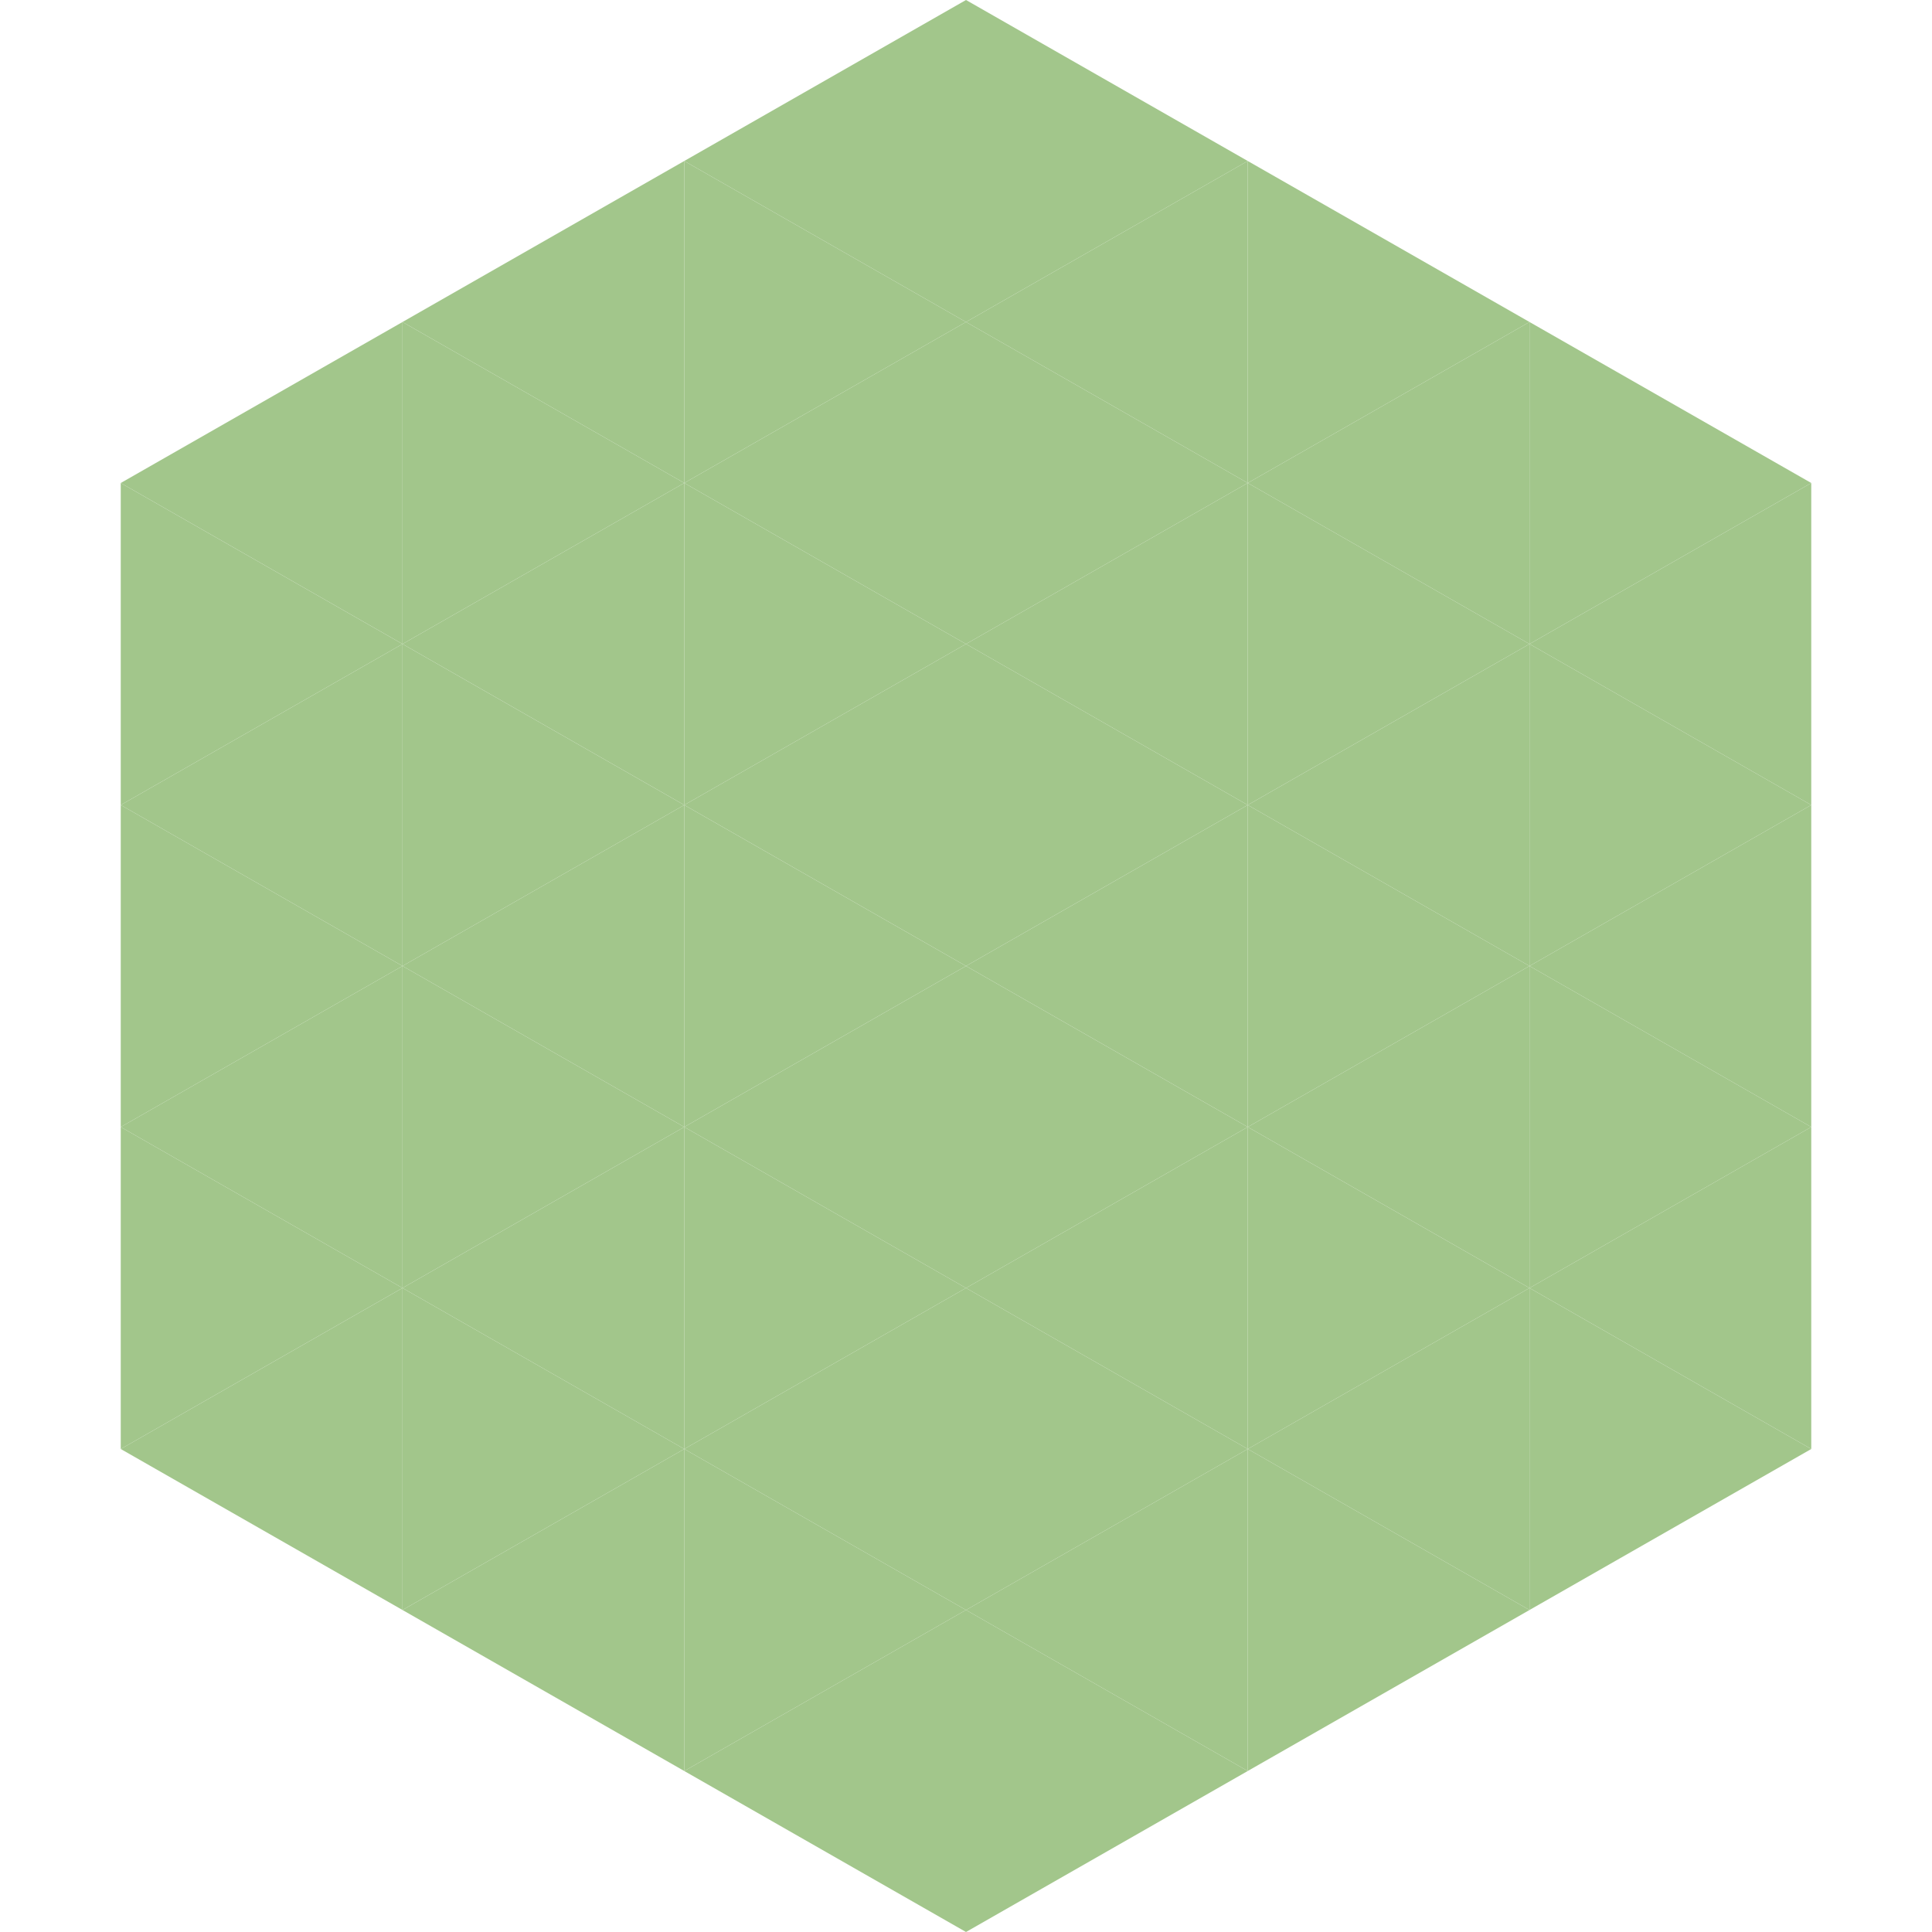 <?xml version="1.0"?>
<!-- Generated by SVGo -->
<svg width="240" height="240"
     xmlns="http://www.w3.org/2000/svg"
     xmlns:xlink="http://www.w3.org/1999/xlink">
<polygon points="50,40 15,60 50,80" style="fill:rgb(162,198,139)" />
<polygon points="190,40 225,60 190,80" style="fill:rgb(162,198,139)" />
<polygon points="15,60 50,80 15,100" style="fill:rgb(162,198,139)" />
<polygon points="225,60 190,80 225,100" style="fill:rgb(162,198,139)" />
<polygon points="50,80 15,100 50,120" style="fill:rgb(162,198,139)" />
<polygon points="190,80 225,100 190,120" style="fill:rgb(162,198,139)" />
<polygon points="15,100 50,120 15,140" style="fill:rgb(162,198,139)" />
<polygon points="225,100 190,120 225,140" style="fill:rgb(162,198,139)" />
<polygon points="50,120 15,140 50,160" style="fill:rgb(162,198,139)" />
<polygon points="190,120 225,140 190,160" style="fill:rgb(162,198,139)" />
<polygon points="15,140 50,160 15,180" style="fill:rgb(162,198,139)" />
<polygon points="225,140 190,160 225,180" style="fill:rgb(162,198,139)" />
<polygon points="50,160 15,180 50,200" style="fill:rgb(162,198,139)" />
<polygon points="190,160 225,180 190,200" style="fill:rgb(162,198,139)" />
<polygon points="15,180 50,200 15,220" style="fill:rgb(255,255,255); fill-opacity:0" />
<polygon points="225,180 190,200 225,220" style="fill:rgb(255,255,255); fill-opacity:0" />
<polygon points="50,0 85,20 50,40" style="fill:rgb(255,255,255); fill-opacity:0" />
<polygon points="190,0 155,20 190,40" style="fill:rgb(255,255,255); fill-opacity:0" />
<polygon points="85,20 50,40 85,60" style="fill:rgb(162,198,139)" />
<polygon points="155,20 190,40 155,60" style="fill:rgb(162,198,139)" />
<polygon points="50,40 85,60 50,80" style="fill:rgb(162,198,139)" />
<polygon points="190,40 155,60 190,80" style="fill:rgb(162,198,139)" />
<polygon points="85,60 50,80 85,100" style="fill:rgb(162,198,139)" />
<polygon points="155,60 190,80 155,100" style="fill:rgb(162,198,139)" />
<polygon points="50,80 85,100 50,120" style="fill:rgb(162,198,139)" />
<polygon points="190,80 155,100 190,120" style="fill:rgb(162,198,139)" />
<polygon points="85,100 50,120 85,140" style="fill:rgb(162,198,139)" />
<polygon points="155,100 190,120 155,140" style="fill:rgb(162,198,139)" />
<polygon points="50,120 85,140 50,160" style="fill:rgb(162,198,139)" />
<polygon points="190,120 155,140 190,160" style="fill:rgb(162,198,139)" />
<polygon points="85,140 50,160 85,180" style="fill:rgb(162,198,139)" />
<polygon points="155,140 190,160 155,180" style="fill:rgb(162,198,139)" />
<polygon points="50,160 85,180 50,200" style="fill:rgb(162,198,139)" />
<polygon points="190,160 155,180 190,200" style="fill:rgb(162,198,139)" />
<polygon points="85,180 50,200 85,220" style="fill:rgb(162,198,139)" />
<polygon points="155,180 190,200 155,220" style="fill:rgb(162,198,139)" />
<polygon points="120,0 85,20 120,40" style="fill:rgb(162,198,139)" />
<polygon points="120,0 155,20 120,40" style="fill:rgb(162,198,139)" />
<polygon points="85,20 120,40 85,60" style="fill:rgb(162,198,139)" />
<polygon points="155,20 120,40 155,60" style="fill:rgb(162,198,139)" />
<polygon points="120,40 85,60 120,80" style="fill:rgb(162,198,139)" />
<polygon points="120,40 155,60 120,80" style="fill:rgb(162,198,139)" />
<polygon points="85,60 120,80 85,100" style="fill:rgb(162,198,139)" />
<polygon points="155,60 120,80 155,100" style="fill:rgb(162,198,139)" />
<polygon points="120,80 85,100 120,120" style="fill:rgb(162,198,139)" />
<polygon points="120,80 155,100 120,120" style="fill:rgb(162,198,139)" />
<polygon points="85,100 120,120 85,140" style="fill:rgb(162,198,139)" />
<polygon points="155,100 120,120 155,140" style="fill:rgb(162,198,139)" />
<polygon points="120,120 85,140 120,160" style="fill:rgb(162,198,139)" />
<polygon points="120,120 155,140 120,160" style="fill:rgb(162,198,139)" />
<polygon points="85,140 120,160 85,180" style="fill:rgb(162,198,139)" />
<polygon points="155,140 120,160 155,180" style="fill:rgb(162,198,139)" />
<polygon points="120,160 85,180 120,200" style="fill:rgb(162,198,139)" />
<polygon points="120,160 155,180 120,200" style="fill:rgb(162,198,139)" />
<polygon points="85,180 120,200 85,220" style="fill:rgb(162,198,139)" />
<polygon points="155,180 120,200 155,220" style="fill:rgb(162,198,139)" />
<polygon points="120,200 85,220 120,240" style="fill:rgb(162,198,139)" />
<polygon points="120,200 155,220 120,240" style="fill:rgb(162,198,139)" />
<polygon points="85,220 120,240 85,260" style="fill:rgb(255,255,255); fill-opacity:0" />
<polygon points="155,220 120,240 155,260" style="fill:rgb(255,255,255); fill-opacity:0" />
</svg>
